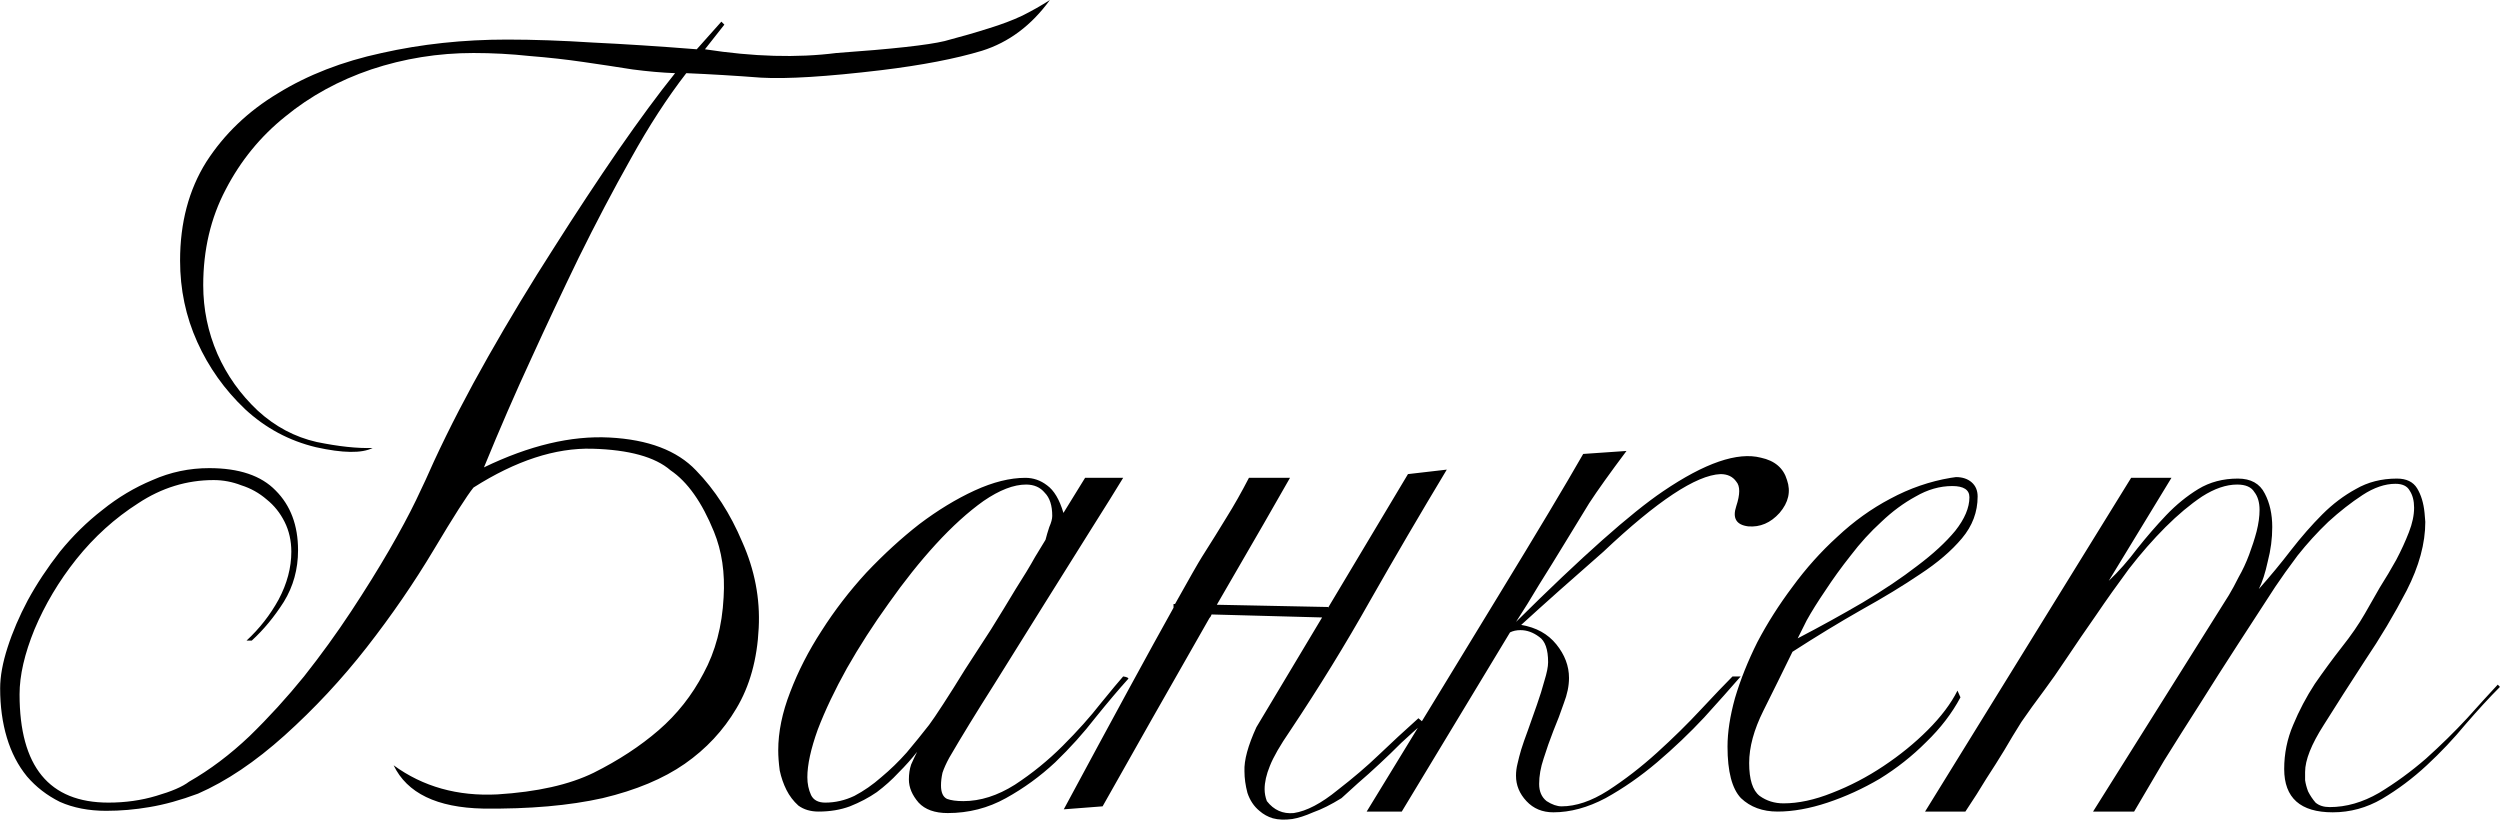 <?xml version="1.0" encoding="UTF-8"?> <svg xmlns="http://www.w3.org/2000/svg" viewBox="0 0 66.969 21.98" fill="none"><path d="M12.964 12.52C14.177 11.934 15.297 11.667 16.324 11.72C17.364 11.774 18.137 12.067 18.644 12.6C19.15 13.12 19.564 13.76 19.884 14.52C20.217 15.267 20.364 16.034 20.324 16.82C20.284 17.66 20.084 18.38 19.724 18.98C19.377 19.567 18.917 20.06 18.344 20.46C17.77 20.86 17.037 21.167 16.144 21.38C15.25 21.58 14.184 21.674 12.944 21.66C11.704 21.634 10.904 21.247 10.544 20.5C11.33 21.074 12.257 21.334 13.324 21.28C14.39 21.214 15.25 21.02 15.904 20.7C16.57 20.367 17.15 19.987 17.644 19.56C18.137 19.134 18.537 18.627 18.844 18.04C19.164 17.454 19.344 16.774 19.384 16C19.424 15.347 19.337 14.76 19.124 14.24C18.804 13.454 18.417 12.907 17.964 12.6C17.55 12.24 16.85 12.047 15.864 12.02C14.877 11.994 13.817 12.34 12.684 13.06C12.51 13.274 12.157 13.827 11.624 14.72C11.09 15.614 10.49 16.487 9.824 17.34C9.157 18.194 8.424 18.98 7.624 19.7C6.837 20.407 6.064 20.927 5.304 21.26C4.837 21.434 4.404 21.554 4.004 21.62C3.617 21.687 3.23 21.72 2.844 21.72C2.377 21.72 1.964 21.64 1.604 21.48C1.257 21.307 0.964 21.08 0.724 20.8C0.484 20.507 0.304 20.16 0.184 19.76C0.064 19.36 0.004 18.92 0.004 18.44C0.004 18.12 0.07 17.754 0.204 17.34C0.337 16.927 0.517 16.507 0.744 16.08C0.984 15.64 1.27 15.207 1.604 14.78C1.95 14.354 2.33 13.98 2.744 13.66C3.157 13.327 3.604 13.06 4.084 12.86C4.564 12.647 5.07 12.54 5.604 12.54C6.404 12.54 6.997 12.74 7.384 13.14C7.784 13.54 7.984 14.074 7.984 14.74C7.984 15.247 7.857 15.707 7.604 16.12C7.35 16.52 7.064 16.867 6.744 17.16H6.604C6.95 16.84 7.237 16.474 7.464 16.06C7.69 15.634 7.804 15.207 7.804 14.78C7.804 14.487 7.744 14.22 7.624 13.98C7.504 13.74 7.344 13.54 7.144 13.38C6.944 13.207 6.717 13.08 6.464 13C6.224 12.907 5.977 12.86 5.724 12.86C5.004 12.86 4.33 13.067 3.704 13.48C3.077 13.88 2.524 14.38 2.044 14.98C1.577 15.567 1.204 16.194 0.924 16.86C0.657 17.514 0.524 18.094 0.524 18.6C0.524 20.534 1.317 21.5 2.904 21.5C3.357 21.5 3.784 21.44 4.184 21.32C4.597 21.2 4.89 21.074 5.064 20.94C5.624 20.62 6.164 20.214 6.684 19.72C7.204 19.214 7.69 18.68 8.144 18.12C8.597 17.547 9.017 16.967 9.404 16.38C9.79 15.794 10.13 15.247 10.424 14.74C10.717 14.234 10.957 13.787 11.144 13.4C11.33 13.014 11.49 12.667 11.624 12.36C12.037 11.467 12.524 10.527 13.084 9.54C13.644 8.554 14.224 7.594 14.824 6.66C15.424 5.714 16.004 4.834 16.564 4.02C17.137 3.194 17.644 2.507 18.084 1.96C17.737 1.947 17.357 1.914 16.944 1.86C16.53 1.794 16.09 1.727 15.624 1.66C15.17 1.594 14.69 1.54 14.184 1.5C13.69 1.447 13.19 1.42 12.684 1.42C11.737 1.42 10.824 1.567 9.944 1.86C9.077 2.154 8.31 2.574 7.644 3.12C6.977 3.654 6.444 4.307 6.044 5.08C5.644 5.84 5.444 6.694 5.444 7.64C5.444 8.28 5.57 8.894 5.824 9.48C6.077 10.054 6.437 10.56 6.904 11C7.37 11.427 7.897 11.707 8.484 11.84C9.07 11.96 9.57 12.014 9.984 12C9.69 12.147 9.184 12.14 8.464 11.98C7.744 11.807 7.11 11.467 6.564 10.96C6.017 10.44 5.59 9.84 5.284 9.16C4.977 8.48 4.824 7.754 4.824 6.98C4.824 5.967 5.057 5.087 5.524 4.34C6.004 3.594 6.644 2.98 7.444 2.5C8.244 2.007 9.17 1.647 10.224 1.42C11.29 1.18 12.41 1.06 13.584 1.06C14.29 1.06 15.057 1.087 15.884 1.14C16.724 1.18 17.65 1.24 18.664 1.32L19.324 0.58L19.404 0.66L18.884 1.32C20.177 1.52 21.35 1.554 22.404 1.42C23.897 1.314 24.864 1.207 25.304 1.1C25.757 0.98 26.15 0.867 26.484 0.76C26.83 0.654 27.13 0.54 27.384 0.42C27.65 0.287 27.897 0.147 28.124 0C27.63 0.68 27.024 1.134 26.304 1.36C25.597 1.574 24.697 1.747 23.604 1.88C22.15 2.054 21.077 2.12 20.384 2.08C19.69 2.027 19.024 1.987 18.384 1.96C17.877 2.614 17.384 3.374 16.904 4.24C16.424 5.094 15.957 5.98 15.504 6.9C15.064 7.807 14.637 8.714 14.224 9.62C13.81 10.514 13.39 11.48 12.964 12.52ZM30.227 18.18C29.974 18.46 29.68 18.807 29.347 19.22C29.027 19.634 28.667 20.034 28.267 20.42C27.867 20.794 27.427 21.114 26.947 21.38C26.467 21.647 25.947 21.78 25.387 21.78C25.041 21.78 24.78 21.687 24.607 21.5C24.434 21.3 24.347 21.094 24.347 20.88C24.347 20.734 24.367 20.6 24.407 20.48C24.46 20.36 24.514 20.247 24.567 20.14C24.42 20.327 24.254 20.514 24.067 20.7C23.894 20.887 23.7 21.06 23.487 21.22C23.274 21.367 23.034 21.494 22.767 21.6C22.514 21.694 22.234 21.74 21.927 21.74C21.714 21.74 21.534 21.687 21.387 21.58C21.254 21.46 21.147 21.32 21.067 21.16C20.987 21 20.927 20.827 20.887 20.64C20.86 20.44 20.847 20.26 20.847 20.1C20.847 19.607 20.954 19.087 21.167 18.54C21.38 17.98 21.66 17.434 22.007 16.9C22.354 16.354 22.754 15.834 23.207 15.34C23.674 14.847 24.147 14.414 24.627 14.04C25.121 13.667 25.614 13.367 26.107 13.14C26.6 12.914 27.054 12.8 27.467 12.8C27.68 12.8 27.874 12.867 28.047 13C28.234 13.134 28.381 13.38 28.487 13.74L29.067 12.8H30.087C29.901 13.107 29.614 13.567 29.227 14.18C28.854 14.78 28.44 15.44 27.987 16.16C27.547 16.867 27.094 17.594 26.627 18.34C26.161 19.074 25.76 19.727 25.427 20.3C25.347 20.447 25.287 20.58 25.247 20.7C25.22 20.82 25.207 20.934 25.207 21.04C25.207 21.227 25.26 21.347 25.367 21.4C25.474 21.44 25.621 21.46 25.807 21.46C26.26 21.46 26.721 21.314 27.187 21.02C27.654 20.714 28.08 20.367 28.467 19.98C28.867 19.58 29.207 19.2 29.487 18.84C29.78 18.48 29.981 18.24 30.087 18.12C30.18 18.134 30.227 18.154 30.227 18.18ZM28.187 13.82C28.187 13.54 28.12 13.334 27.987 13.2C27.867 13.054 27.7 12.98 27.487 12.98C27.154 12.98 26.774 13.127 26.347 13.42C25.934 13.714 25.507 14.1 25.067 14.58C24.64 15.047 24.22 15.574 23.807 16.16C23.394 16.734 23.02 17.314 22.687 17.9C22.367 18.474 22.107 19.02 21.907 19.54C21.72 20.06 21.627 20.487 21.627 20.82C21.627 20.994 21.66 21.154 21.727 21.3C21.794 21.434 21.92 21.5 22.107 21.5C22.374 21.5 22.634 21.44 22.887 21.32C23.14 21.187 23.38 21.02 23.607 20.82C23.847 20.62 24.074 20.4 24.287 20.16C24.5 19.907 24.7 19.66 24.887 19.42C24.967 19.314 25.094 19.127 25.267 18.86C25.44 18.594 25.634 18.287 25.847 17.94C26.074 17.594 26.307 17.234 26.547 16.86C26.787 16.474 27.007 16.114 27.207 15.78C27.42 15.447 27.594 15.16 27.727 14.92C27.874 14.68 27.967 14.527 28.007 14.46C28.034 14.354 28.067 14.24 28.107 14.12C28.16 14 28.187 13.9 28.187 13.82ZM35.576 16.28L37.716 12.7L38.756 12.58C38.05 13.754 37.363 14.927 36.696 16.1C36.043 17.26 35.33 18.42 34.556 19.58C34.29 19.967 34.11 20.28 34.016 20.52C33.923 20.747 33.876 20.954 33.876 21.14C33.876 21.247 33.896 21.354 33.936 21.46C34.123 21.7 34.363 21.807 34.656 21.78C35.003 21.727 35.396 21.52 35.836 21.16C36.25 20.84 36.616 20.527 36.936 20.22C37.27 19.9 37.623 19.574 37.996 19.24L38.136 19.36C37.936 19.534 37.736 19.714 37.536 19.9C37.35 20.087 37.156 20.274 36.956 20.46C36.756 20.647 36.563 20.82 36.376 20.98L35.936 21.38C35.656 21.554 35.403 21.68 35.176 21.76C34.963 21.854 34.776 21.914 34.616 21.94C34.416 21.967 34.243 21.96 34.096 21.92C33.963 21.88 33.843 21.814 33.736 21.72C33.59 21.6 33.483 21.44 33.416 21.24C33.363 21.04 33.336 20.847 33.336 20.66C33.323 20.367 33.43 19.974 33.656 19.48L35.416 16.54L32.456 16.46C32.443 16.5 32.423 16.534 32.396 16.56C31.276 18.52 30.323 20.2 29.536 21.6L28.496 21.68C29.83 19.2 30.81 17.4 31.436 16.28V16.18H31.476C31.863 15.487 32.103 15.067 32.196 14.92C32.45 14.52 32.67 14.167 32.856 13.86C33.056 13.54 33.256 13.187 33.456 12.8H34.556C34.263 13.32 33.61 14.454 32.596 16.2L35.576 16.26V16.28ZM40.61 16.66C42.37 14.914 43.683 13.747 44.55 13.16C45.67 12.4 46.543 12.1 47.169 12.26C47.543 12.34 47.776 12.54 47.87 12.86C47.976 13.167 47.91 13.46 47.67 13.74C47.43 14.007 47.149 14.127 46.83 14.1C46.51 14.06 46.403 13.88 46.51 13.56C46.616 13.24 46.616 13.02 46.51 12.9C46.416 12.767 46.276 12.7 46.089 12.7C45.436 12.727 44.39 13.42 42.95 14.78C42.11 15.514 41.376 16.167 40.749 16.74C41.15 16.807 41.463 16.98 41.69 17.26C41.916 17.54 42.03 17.84 42.03 18.16C42.03 18.374 41.983 18.6 41.89 18.84C41.809 19.08 41.716 19.327 41.61 19.58C41.516 19.82 41.43 20.067 41.35 20.32C41.269 20.56 41.23 20.787 41.23 21C41.23 21.2 41.296 21.354 41.43 21.46C41.576 21.554 41.71 21.6 41.83 21.6C42.216 21.6 42.63 21.46 43.07 21.18C43.523 20.887 43.963 20.547 44.39 20.16C44.816 19.774 45.21 19.387 45.569 19C45.93 18.614 46.21 18.32 46.41 18.12H46.629C46.363 18.427 46.036 18.794 45.65 19.22C45.263 19.634 44.843 20.034 44.39 20.42C43.949 20.794 43.49 21.114 43.01 21.38C42.53 21.634 42.063 21.76 41.61 21.76C41.316 21.76 41.076 21.66 40.89 21.46C40.703 21.26 40.61 21.034 40.61 20.78C40.61 20.674 40.623 20.567 40.65 20.46C40.676 20.34 40.71 20.214 40.749 20.08C40.79 19.947 40.85 19.774 40.93 19.56C41.01 19.334 41.09 19.107 41.17 18.88C41.25 18.654 41.316 18.44 41.37 18.24C41.436 18.027 41.47 17.86 41.47 17.74C41.47 17.394 41.39 17.167 41.23 17.06C41.07 16.94 40.903 16.88 40.729 16.88C40.623 16.88 40.53 16.9 40.45 16.94L37.55 21.74H36.61C37.956 19.54 39.136 17.607 40.15 15.94C41.176 14.26 41.93 13 42.41 12.16L43.57 12.08C43.13 12.667 42.796 13.134 42.57 13.48C42.356 13.827 42.136 14.187 41.91 14.56C41.683 14.934 41.456 15.3 41.23 15.66C41.016 16.02 40.81 16.354 40.61 16.66ZM52.976 13.3C52.976 13.714 52.836 14.087 52.556 14.42C52.276 14.754 51.903 15.074 51.436 15.38C50.982 15.687 50.456 16.007 49.856 16.34C49.269 16.674 48.656 17.047 48.016 17.46C47.749 18.007 47.489 18.534 47.236 19.04C46.983 19.547 46.856 20.014 46.856 20.44C46.856 20.88 46.949 21.174 47.136 21.32C47.322 21.454 47.536 21.52 47.776 21.52C48.176 21.52 48.609 21.427 49.076 21.24C49.556 21.054 50.016 20.814 50.456 20.52C50.896 20.227 51.289 19.907 51.636 19.56C51.996 19.2 52.263 18.847 52.436 18.5L52.516 18.68C52.289 19.107 51.982 19.507 51.596 19.88C51.223 20.254 50.809 20.58 50.356 20.86C49.902 21.127 49.436 21.34 48.956 21.5C48.476 21.66 48.029 21.74 47.616 21.74C47.216 21.74 46.889 21.62 46.636 21.38C46.396 21.127 46.276 20.667 46.276 20C46.276 19.614 46.343 19.18 46.476 18.7C46.622 18.207 46.823 17.707 47.076 17.2C47.342 16.694 47.656 16.2 48.016 15.72C48.376 15.227 48.776 14.78 49.216 14.38C49.656 13.967 50.129 13.627 50.636 13.36C51.156 13.08 51.696 12.894 52.256 12.8L52.396 12.78C52.569 12.78 52.709 12.827 52.816 12.92C52.923 13.014 52.976 13.14 52.976 13.3ZM52.756 13.32C52.756 13.12 52.602 13.02 52.296 13.02C51.963 13.02 51.636 13.114 51.316 13.3C50.996 13.474 50.689 13.7 50.396 13.98C50.103 14.247 49.829 14.547 49.576 14.88C49.322 15.2 49.096 15.514 48.896 15.82C48.696 16.114 48.529 16.38 48.396 16.62C48.276 16.86 48.196 17.02 48.156 17.1C48.769 16.78 49.349 16.46 49.896 16.14C50.456 15.807 50.942 15.48 51.356 15.16C51.783 14.84 52.122 14.527 52.376 14.22C52.629 13.9 52.756 13.6 52.756 13.32ZM66.968 18.4C66.688 18.68 66.382 19.014 66.048 19.4C65.728 19.787 65.382 20.154 65.008 20.5C64.635 20.847 64.235 21.147 63.808 21.4C63.395 21.64 62.955 21.76 62.488 21.76C61.622 21.76 61.188 21.374 61.188 20.6C61.188 20.187 61.268 19.794 61.428 19.42C61.588 19.034 61.782 18.667 62.008 18.32C62.248 17.974 62.488 17.647 62.728 17.34C62.982 17.02 63.188 16.72 63.348 16.44C63.468 16.227 63.602 15.994 63.748 15.74C63.908 15.487 64.055 15.24 64.188 15C64.322 14.747 64.435 14.5 64.528 14.26C64.622 14.02 64.668 13.8 64.668 13.6C64.668 13.414 64.628 13.26 64.548 13.14C64.482 13.02 64.355 12.96 64.168 12.96C63.888 12.96 63.595 13.06 63.288 13.26C62.982 13.46 62.675 13.7 62.368 13.98C62.075 14.26 61.802 14.56 61.548 14.88C61.308 15.2 61.108 15.48 60.948 15.72C60.628 16.214 60.295 16.727 59.948 17.26C59.602 17.794 59.262 18.327 58.928 18.86C58.595 19.38 58.275 19.887 57.968 20.38C57.675 20.874 57.408 21.327 57.168 21.74H56.068L59.708 15.94C59.788 15.807 59.875 15.647 59.968 15.46C60.075 15.274 60.168 15.074 60.248 14.86C60.328 14.647 60.395 14.44 60.448 14.24C60.502 14.027 60.528 13.834 60.528 13.66C60.528 13.46 60.482 13.3 60.388 13.18C60.308 13.047 60.155 12.98 59.928 12.98C59.635 12.98 59.322 13.087 58.988 13.3C58.668 13.514 58.342 13.787 58.008 14.12C57.675 14.454 57.348 14.827 57.028 15.24C56.722 15.654 56.428 16.067 56.148 16.48C55.868 16.88 55.608 17.26 55.368 17.62C55.128 17.98 54.928 18.267 54.768 18.48C54.528 18.8 54.322 19.087 54.148 19.34C53.988 19.594 53.835 19.847 53.688 20.1C53.542 20.34 53.382 20.594 53.208 20.86C53.048 21.127 52.862 21.42 52.648 21.74H51.568L57.088 12.8H58.168L56.488 15.56C56.755 15.307 57.008 15.02 57.248 14.7C57.502 14.38 57.762 14.08 58.028 13.8C58.295 13.52 58.582 13.287 58.888 13.1C59.195 12.914 59.548 12.82 59.948 12.82C60.295 12.82 60.535 12.954 60.668 13.22C60.802 13.474 60.868 13.774 60.868 14.12C60.868 14.427 60.828 14.734 60.748 15.04C60.682 15.347 60.602 15.594 60.508 15.78C60.815 15.434 61.102 15.087 61.368 14.74C61.648 14.38 61.928 14.06 62.208 13.78C62.488 13.5 62.788 13.274 63.108 13.1C63.428 12.914 63.795 12.82 64.208 12.82C64.462 12.82 64.642 12.907 64.748 13.08C64.855 13.254 64.922 13.474 64.948 13.74L64.968 13.98C64.968 14.554 64.802 15.167 64.468 15.82C64.135 16.46 63.762 17.087 63.348 17.7C62.948 18.314 62.582 18.887 62.248 19.42C61.915 19.94 61.748 20.36 61.748 20.68C61.748 20.72 61.748 20.794 61.748 20.9C61.762 20.994 61.788 21.094 61.828 21.2C61.882 21.307 61.948 21.407 62.028 21.5C62.122 21.58 62.248 21.62 62.408 21.62C62.848 21.62 63.288 21.494 63.728 21.24C64.168 20.974 64.588 20.667 64.988 20.32C65.388 19.96 65.755 19.6 66.088 19.24C66.422 18.867 66.695 18.567 66.908 18.34L66.968 18.4Z" fill="black"></path></svg> 